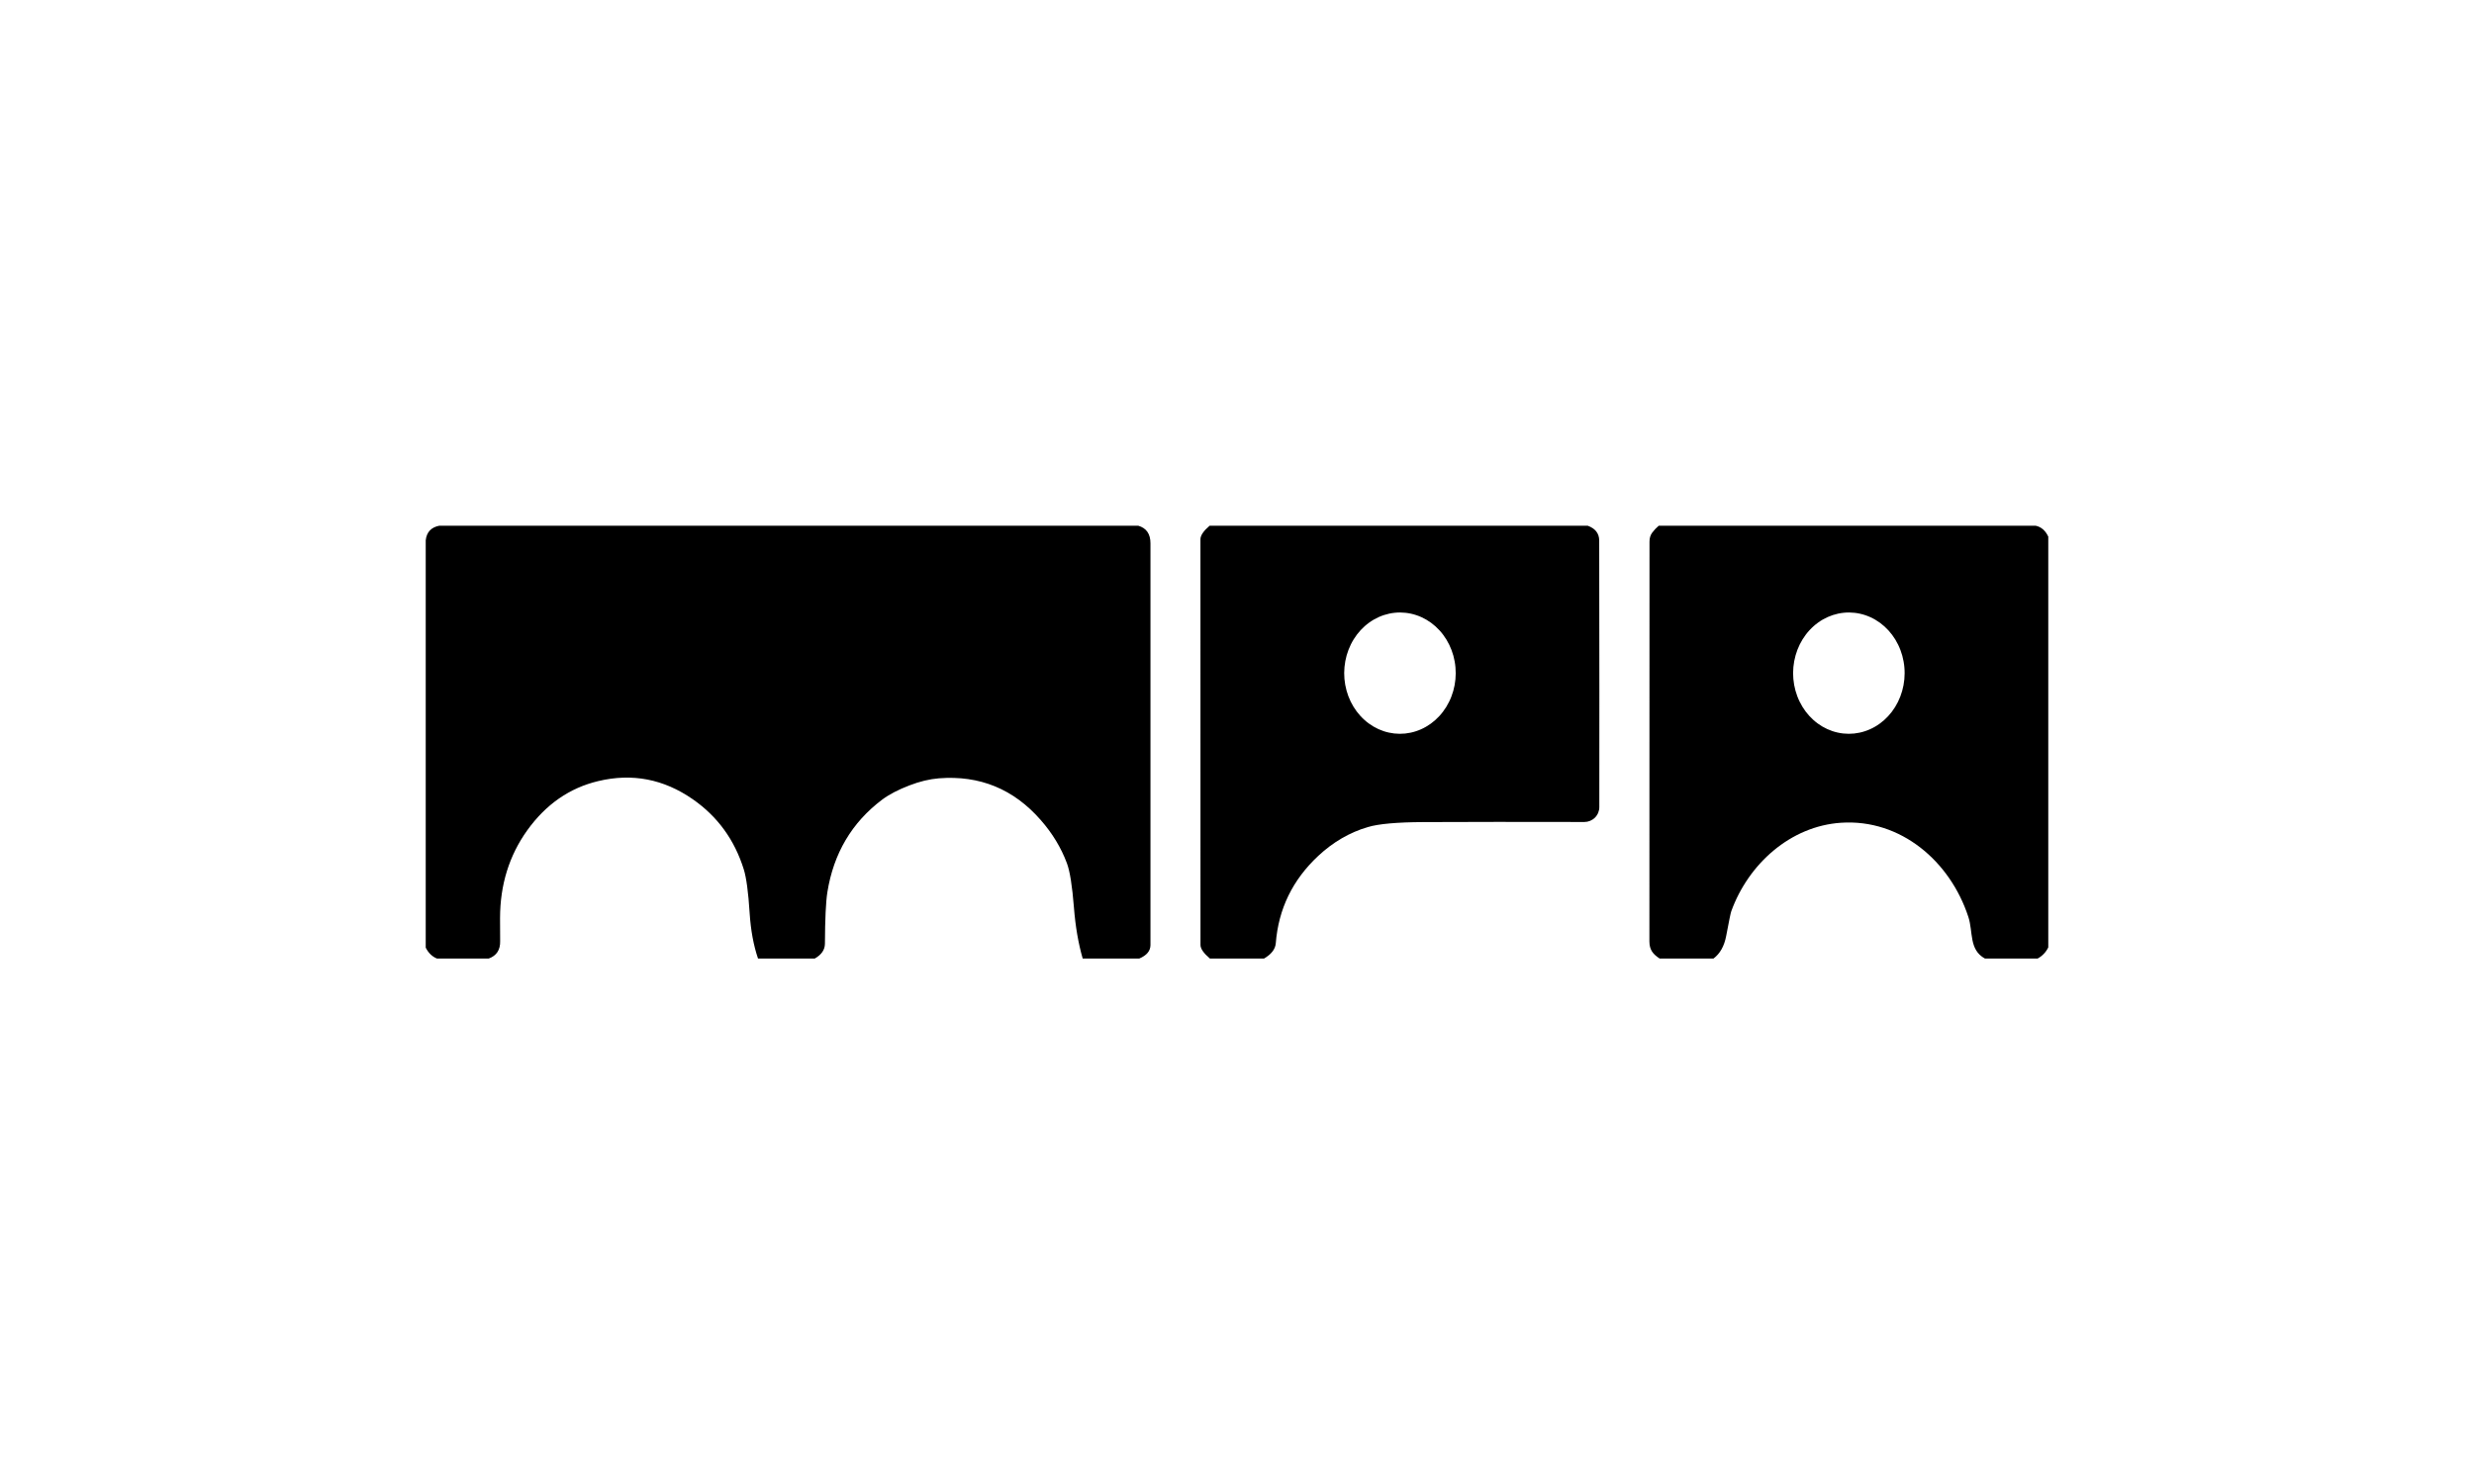 <svg xmlns="http://www.w3.org/2000/svg" xmlns:xlink="http://www.w3.org/1999/xlink" width="1000" zoomAndPan="magnify" viewBox="0 0 750 450" height="600" preserveAspectRatio="xMidYMid meet" version="1.0"><defs><clipPath id="e3bd76feb3"><path d="M 129 159.414 L 349 159.414 L 349 290.664 L 129 290.664 Z M 129 159.414 " clip-rule="nonzero"/></clipPath><clipPath id="51c1101bff"><path d="M 363 159.414 L 485 159.414 L 485 290.664 L 363 290.664 Z M 363 159.414 " clip-rule="nonzero"/></clipPath><clipPath id="8a7cfd866b"><path d="M 500 159.414 L 621 159.414 L 621 290.664 L 500 290.664 Z M 500 159.414 " clip-rule="nonzero"/></clipPath></defs><g clip-path="url(#e3bd76feb3)"><path fill="#000000" d="M 345.062 159.414 C 347.531 160.125 348.766 161.902 348.766 164.746 C 348.777 205.344 348.777 245.949 348.766 286.562 C 348.766 288.344 347.637 289.711 345.371 290.664 L 328.223 290.664 C 326.898 286.078 326.016 280.918 325.566 275.176 C 325.051 268.645 324.344 264.172 323.434 261.754 C 321.676 257.051 319.039 252.699 315.531 248.695 C 307.312 239.266 297.008 235.039 284.625 236.012 C 281.785 236.242 278.805 236.961 275.688 238.164 C 272.27 239.477 269.508 240.918 267.41 242.492 C 258.227 249.418 252.695 258.773 250.816 270.566 C 250.359 273.441 250.113 278.641 250.078 286.168 C 250.066 288.004 249.039 289.504 246.996 290.664 L 229.797 290.664 C 228.441 286.691 227.594 282.086 227.254 276.848 C 226.852 270.539 226.262 266.137 225.484 263.641 C 222.688 254.672 217.531 247.578 210.023 242.363 C 201.191 236.227 191.637 234.391 181.363 236.852 C 172.672 238.918 165.496 243.895 159.836 251.781 C 154.359 259.426 151.609 268.289 151.59 278.375 C 151.578 282.215 151.59 284.539 151.621 285.348 C 151.699 288.027 150.543 289.797 148.16 290.664 L 132.469 290.664 C 130.996 290.062 129.859 288.957 129.059 287.348 L 129.059 163.844 C 129.324 161.371 130.695 159.895 133.176 159.414 Z M 345.062 159.414 " fill-opacity="1" fill-rule="nonzero"/></g><g clip-path="url(#51c1101bff)"><path fill="#000000" d="M 481.312 159.414 C 483.629 160.254 484.793 161.754 484.805 163.906 C 484.859 197.039 484.871 223.98 484.836 244.742 C 484.836 245.039 484.809 245.332 484.75 245.621 C 484.691 245.914 484.605 246.195 484.492 246.469 C 484.379 246.742 484.238 247 484.074 247.246 C 483.91 247.496 483.723 247.723 483.512 247.934 C 483.301 248.141 483.074 248.328 482.824 248.492 C 482.578 248.656 482.316 248.797 482.043 248.91 C 481.77 249.023 481.484 249.109 481.195 249.168 C 480.902 249.223 480.609 249.254 480.312 249.254 C 461.293 249.211 445.023 249.219 431.5 249.285 C 423.543 249.32 417.926 249.82 414.645 250.797 C 409.137 252.426 404.137 255.336 399.645 259.523 C 391.859 266.785 387.566 275.625 386.758 286.035 C 386.613 287.809 385.43 289.352 383.199 290.664 L 366.785 290.664 C 364.883 289.043 363.934 287.676 363.934 286.562 C 363.953 245.547 363.949 204.531 363.918 163.516 C 363.918 162.375 364.844 161.008 366.703 159.414 Z M 424.336 222.512 C 424.891 222.512 425.441 222.484 425.996 222.43 C 426.547 222.371 427.094 222.285 427.637 222.168 C 428.18 222.055 428.715 221.91 429.246 221.734 C 429.777 221.562 430.297 221.363 430.812 221.133 C 431.324 220.906 431.824 220.648 432.312 220.367 C 432.801 220.086 433.277 219.777 433.738 219.445 C 434.199 219.109 434.645 218.754 435.074 218.375 C 435.504 217.992 435.914 217.59 436.309 217.164 C 436.703 216.742 437.074 216.297 437.426 215.832 C 437.781 215.367 438.113 214.887 438.422 214.387 C 438.73 213.887 439.016 213.371 439.277 212.84 C 439.543 212.312 439.781 211.77 439.992 211.211 C 440.207 210.656 440.395 210.09 440.559 209.516 C 440.723 208.938 440.859 208.355 440.969 207.766 C 441.078 207.176 441.16 206.582 441.219 205.98 C 441.273 205.383 441.305 204.781 441.305 204.18 C 441.309 203.578 441.281 202.977 441.23 202.375 C 441.18 201.777 441.098 201.18 440.992 200.59 C 440.887 200 440.754 199.414 440.598 198.836 C 440.438 198.262 440.254 197.691 440.043 197.137 C 439.832 196.578 439.598 196.035 439.34 195.504 C 439.082 194.969 438.797 194.453 438.492 193.949 C 438.188 193.449 437.859 192.965 437.508 192.496 C 437.16 192.031 436.789 191.582 436.398 191.156 C 436.008 190.73 435.602 190.324 435.176 189.941 C 434.746 189.559 434.305 189.195 433.848 188.859 C 433.387 188.523 432.914 188.215 432.426 187.926 C 431.938 187.641 431.441 187.383 430.93 187.152 C 430.418 186.918 429.898 186.715 429.371 186.539 C 428.84 186.359 428.305 186.211 427.762 186.094 C 427.219 185.973 426.672 185.883 426.121 185.824 C 425.57 185.762 425.02 185.73 424.465 185.727 C 423.91 185.727 423.359 185.754 422.809 185.812 C 422.258 185.867 421.711 185.953 421.168 186.07 C 420.621 186.188 420.086 186.332 419.555 186.504 C 419.023 186.676 418.504 186.879 417.992 187.105 C 417.48 187.336 416.977 187.59 416.488 187.871 C 416 188.156 415.523 188.461 415.062 188.797 C 414.602 189.129 414.156 189.484 413.727 189.867 C 413.297 190.246 412.887 190.648 412.492 191.074 C 412.102 191.496 411.727 191.941 411.375 192.406 C 411.023 192.871 410.691 193.352 410.383 193.852 C 410.07 194.352 409.785 194.867 409.523 195.398 C 409.262 195.93 409.023 196.473 408.809 197.027 C 408.594 197.582 408.406 198.148 408.242 198.723 C 408.082 199.301 407.945 199.883 407.836 200.473 C 407.723 201.062 407.641 201.66 407.586 202.258 C 407.527 202.855 407.5 203.457 407.496 204.059 C 407.496 204.664 407.52 205.266 407.57 205.863 C 407.625 206.465 407.703 207.059 407.809 207.648 C 407.914 208.242 408.047 208.824 408.207 209.402 C 408.363 209.98 408.551 210.547 408.758 211.102 C 408.969 211.66 409.203 212.203 409.461 212.738 C 409.723 213.27 410.004 213.785 410.309 214.289 C 410.617 214.789 410.945 215.273 411.293 215.742 C 411.645 216.207 412.012 216.656 412.402 217.082 C 412.793 217.508 413.199 217.914 413.629 218.297 C 414.055 218.684 414.496 219.043 414.957 219.379 C 415.414 219.715 415.891 220.027 416.375 220.312 C 416.863 220.598 417.363 220.855 417.871 221.09 C 418.383 221.32 418.902 221.523 419.434 221.703 C 419.961 221.879 420.496 222.027 421.039 222.145 C 421.582 222.266 422.129 222.355 422.68 222.418 C 423.23 222.477 423.785 222.508 424.336 222.512 Z M 424.336 222.512 " fill-opacity="1" fill-rule="nonzero"/></g><g clip-path="url(#8a7cfd866b)"><path fill="#000000" d="M 617.102 159.414 C 618.785 159.762 620.066 160.867 620.941 162.727 L 620.941 287.281 C 620.219 288.758 619.141 289.887 617.711 290.664 L 601.742 290.664 C 596.836 287.988 598.215 282.605 596.707 278.031 C 591.215 261.215 576.246 248.285 558.125 249.484 C 542.812 250.5 530.039 261.934 524.828 276.355 C 524.652 276.828 524.145 279.305 523.301 283.789 C 522.723 286.883 521.438 289.176 519.449 290.664 L 503.133 290.664 C 501.117 289.352 500.02 288.039 500.02 285.445 C 500.031 245.043 500.043 204.641 500.051 164.234 C 500.051 163.164 500.32 162.266 500.855 161.547 C 501.426 160.77 502.09 160.059 502.855 159.414 Z M 560.422 222.512 C 560.977 222.512 561.531 222.484 562.082 222.43 C 562.633 222.371 563.18 222.285 563.723 222.168 C 564.266 222.055 564.805 221.91 565.332 221.734 C 565.863 221.562 566.387 221.363 566.898 221.133 C 567.41 220.906 567.91 220.648 568.398 220.367 C 568.891 220.086 569.363 219.777 569.824 219.445 C 570.289 219.109 570.734 218.754 571.164 218.375 C 571.59 217.992 572.004 217.59 572.395 217.164 C 572.789 216.742 573.16 216.297 573.516 215.832 C 573.867 215.367 574.199 214.887 574.508 214.387 C 574.816 213.887 575.102 213.371 575.367 212.84 C 575.629 212.312 575.867 211.77 576.082 211.211 C 576.293 210.656 576.484 210.09 576.645 209.516 C 576.809 208.938 576.945 208.355 577.055 207.766 C 577.164 207.176 577.246 206.582 577.305 205.98 C 577.359 205.383 577.391 204.781 577.391 204.18 C 577.395 203.578 577.371 202.977 577.316 202.375 C 577.266 201.777 577.188 201.18 577.078 200.59 C 576.973 200 576.84 199.414 576.684 198.836 C 576.523 198.262 576.34 197.691 576.129 197.137 C 575.922 196.578 575.684 196.035 575.426 195.504 C 575.168 194.969 574.883 194.453 574.578 193.949 C 574.273 193.449 573.945 192.965 573.594 192.496 C 573.246 192.031 572.875 191.586 572.484 191.156 C 572.098 190.73 571.688 190.324 571.262 189.941 C 570.836 189.559 570.391 189.195 569.934 188.859 C 569.473 188.523 569 188.215 568.512 187.926 C 568.027 187.641 567.527 187.383 567.016 187.152 C 566.504 186.918 565.984 186.715 565.457 186.539 C 564.926 186.359 564.391 186.211 563.848 186.094 C 563.305 185.973 562.758 185.883 562.207 185.824 C 561.656 185.762 561.105 185.73 560.551 185.727 C 560 185.727 559.445 185.754 558.895 185.812 C 558.344 185.867 557.797 185.953 557.254 186.07 C 556.711 186.188 556.172 186.332 555.641 186.504 C 555.113 186.676 554.59 186.879 554.078 187.105 C 553.566 187.336 553.066 187.59 552.574 187.871 C 552.086 188.156 551.609 188.461 551.148 188.797 C 550.688 189.129 550.242 189.484 549.812 189.867 C 549.383 190.246 548.973 190.648 548.582 191.074 C 548.188 191.496 547.812 191.941 547.461 192.406 C 547.109 192.871 546.777 193.352 546.469 193.852 C 546.16 194.352 545.871 194.867 545.609 195.398 C 545.348 195.93 545.109 196.473 544.895 197.027 C 544.68 197.582 544.492 198.148 544.332 198.723 C 544.168 199.301 544.031 199.883 543.922 200.473 C 543.812 201.062 543.727 201.66 543.672 202.258 C 543.613 202.855 543.586 203.457 543.582 204.059 C 543.582 204.664 543.605 205.266 543.66 205.863 C 543.711 206.465 543.789 207.059 543.895 207.648 C 544.004 208.242 544.133 208.824 544.293 209.402 C 544.453 209.98 544.637 210.547 544.848 211.102 C 545.055 211.66 545.289 212.203 545.551 212.738 C 545.809 213.27 546.09 213.785 546.398 214.289 C 546.703 214.789 547.031 215.273 547.379 215.742 C 547.73 216.207 548.098 216.656 548.488 217.082 C 548.879 217.508 549.289 217.914 549.715 218.297 C 550.141 218.684 550.586 219.043 551.043 219.379 C 551.504 219.715 551.977 220.027 552.461 220.312 C 552.949 220.598 553.449 220.855 553.961 221.09 C 554.469 221.32 554.992 221.523 555.52 221.703 C 556.047 221.879 556.586 222.027 557.129 222.145 C 557.668 222.266 558.215 222.355 558.766 222.418 C 559.316 222.477 559.871 222.508 560.422 222.512 Z M 560.422 222.512 " fill-opacity="1" fill-rule="nonzero"/></g></svg>